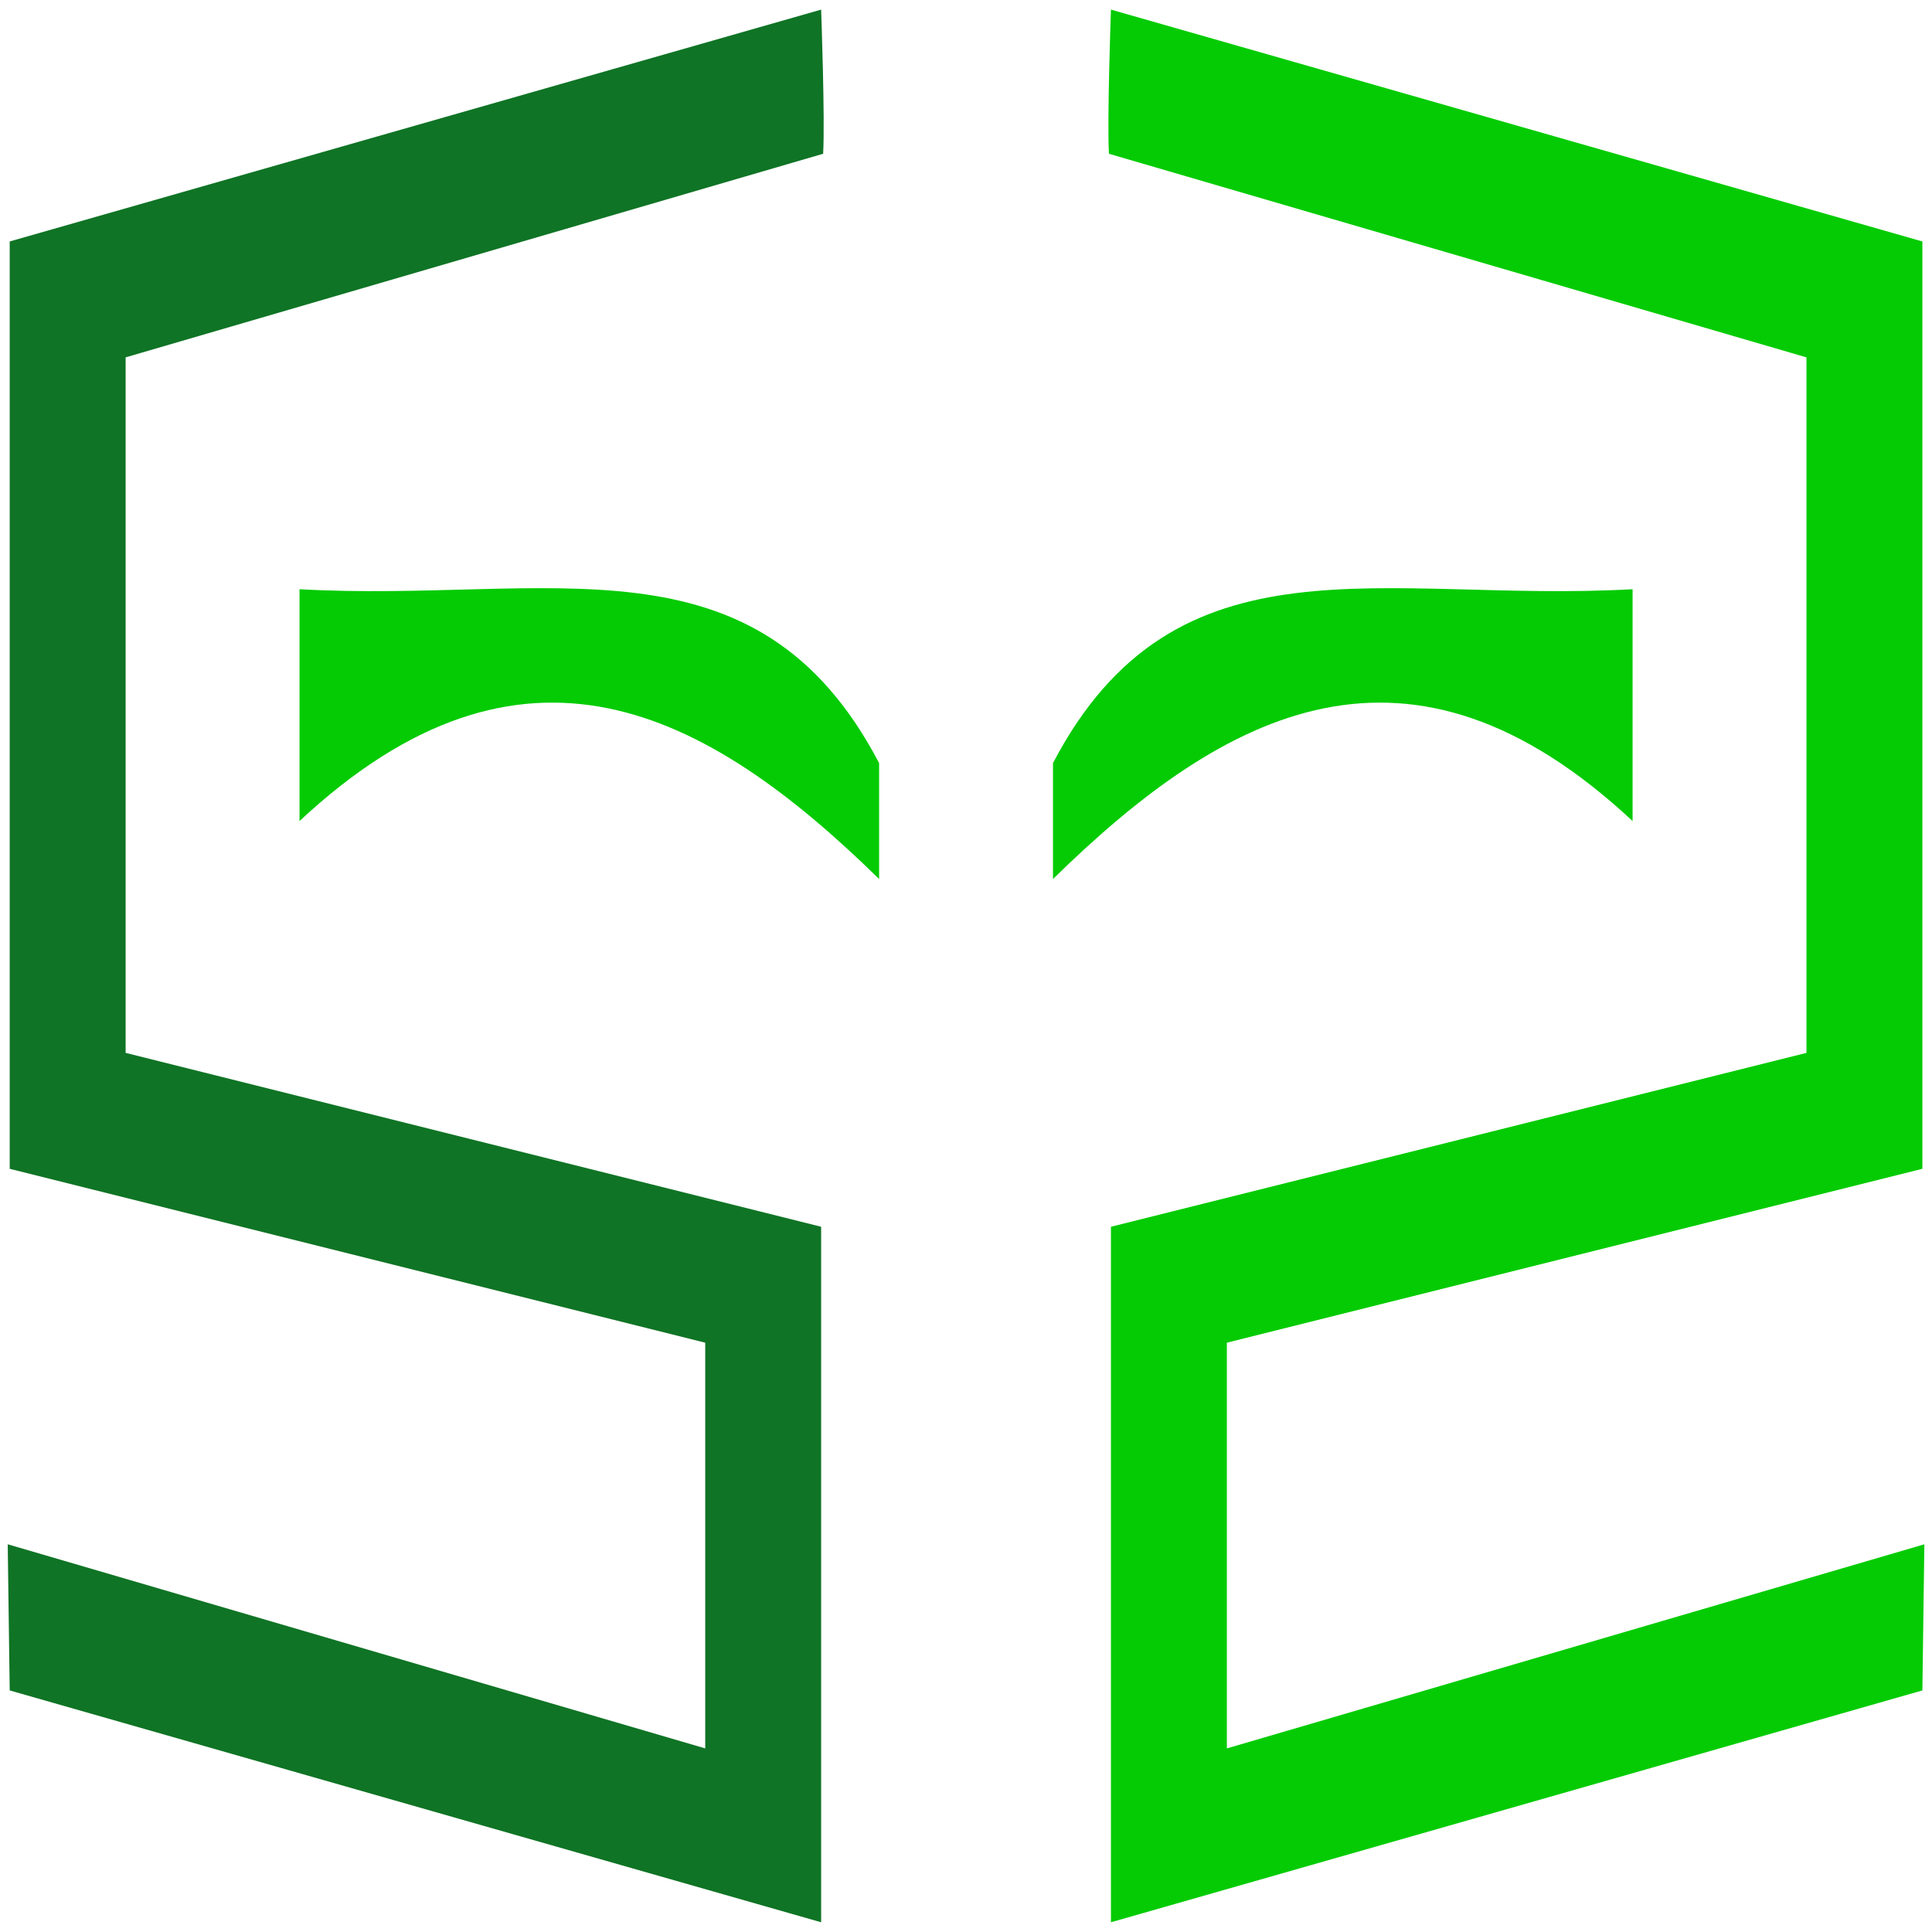 <?xml version="1.0" encoding="UTF-8" standalone="no"?>
<svg xmlns:dc="http://purl.org/dc/elements/1.1/" xmlns:cc="http://creativecommons.org/ns#" xmlns:rdf="http://www.w3.org/1999/02/22-rdf-syntax-ns#" xmlns:svg="http://www.w3.org/2000/svg" xmlns="http://www.w3.org/2000/svg" id="svg8" version="1.1" viewBox="0 0 132.292 132.292" height="500" width="500">
  <defs id="defs2"/>
  <g style="display:inline" transform="translate(0,-164.708)" id="layer1">
    <path id="path3813-4" d="m 56.227,165.366 -55.562,15.875 8e-7,63.5 47.625,11.906 v 27.781 l -47.761,-13.976 0.136,10.007 55.562,15.875 v -47.625 l -47.625,-11.906 -8e-7,-47.625 47.761,-13.941 c 0.136,-2.306 -0.136,-9.871 -0.136,-9.871 z" style="fill:#0f7425;fill-opacity:1;stroke:none;stroke-width:0.529;stroke-linecap:butt;stroke-linejoin:miter;stroke-miterlimit:4;stroke-dasharray:none;stroke-opacity:1"/>
    <path id="path4563" d="m 20.509,220.929 c 15.266,-14.239 27.81,-7.68 39.687,3.969 v -7.938 C 51.751,200.837 37.513,206.015 20.509,205.054 Z" style="fill:#04cb03;fill-opacity:1;stroke:none;stroke-width:0.265px;stroke-linecap:butt;stroke-linejoin:miter;stroke-opacity:1"/>
    <path id="path4563-6" d="m 111.79,220.929 c -15.266,-14.239 -27.81,-7.68 -39.688,3.969 v -7.938 c 8.445,-16.124 22.683,-10.945 39.688,-11.906 z" style="display:inline;fill:#04cb03;fill-opacity:1;stroke:none;stroke-width:0.265px;stroke-linecap:butt;stroke-linejoin:miter;stroke-opacity:1"/>
    <path id="path3813-4-2" d="m 76.071,165.366 55.562,15.875 v 63.5 l -47.625,11.906 v 27.781 l 47.761,-13.976 -0.136,10.007 -55.562,15.875 v -47.625 l 47.625,-11.906 V 189.179 L 75.935,175.238 c -0.136,-2.306 0.136,-9.871 0.136,-9.871 z" style="display:inline;fill:#04cb03;fill-opacity:1;stroke:none;stroke-width:0.529;stroke-linecap:butt;stroke-linejoin:miter;stroke-miterlimit:4;stroke-dasharray:none;stroke-opacity:1"/>
  </g>
</svg>